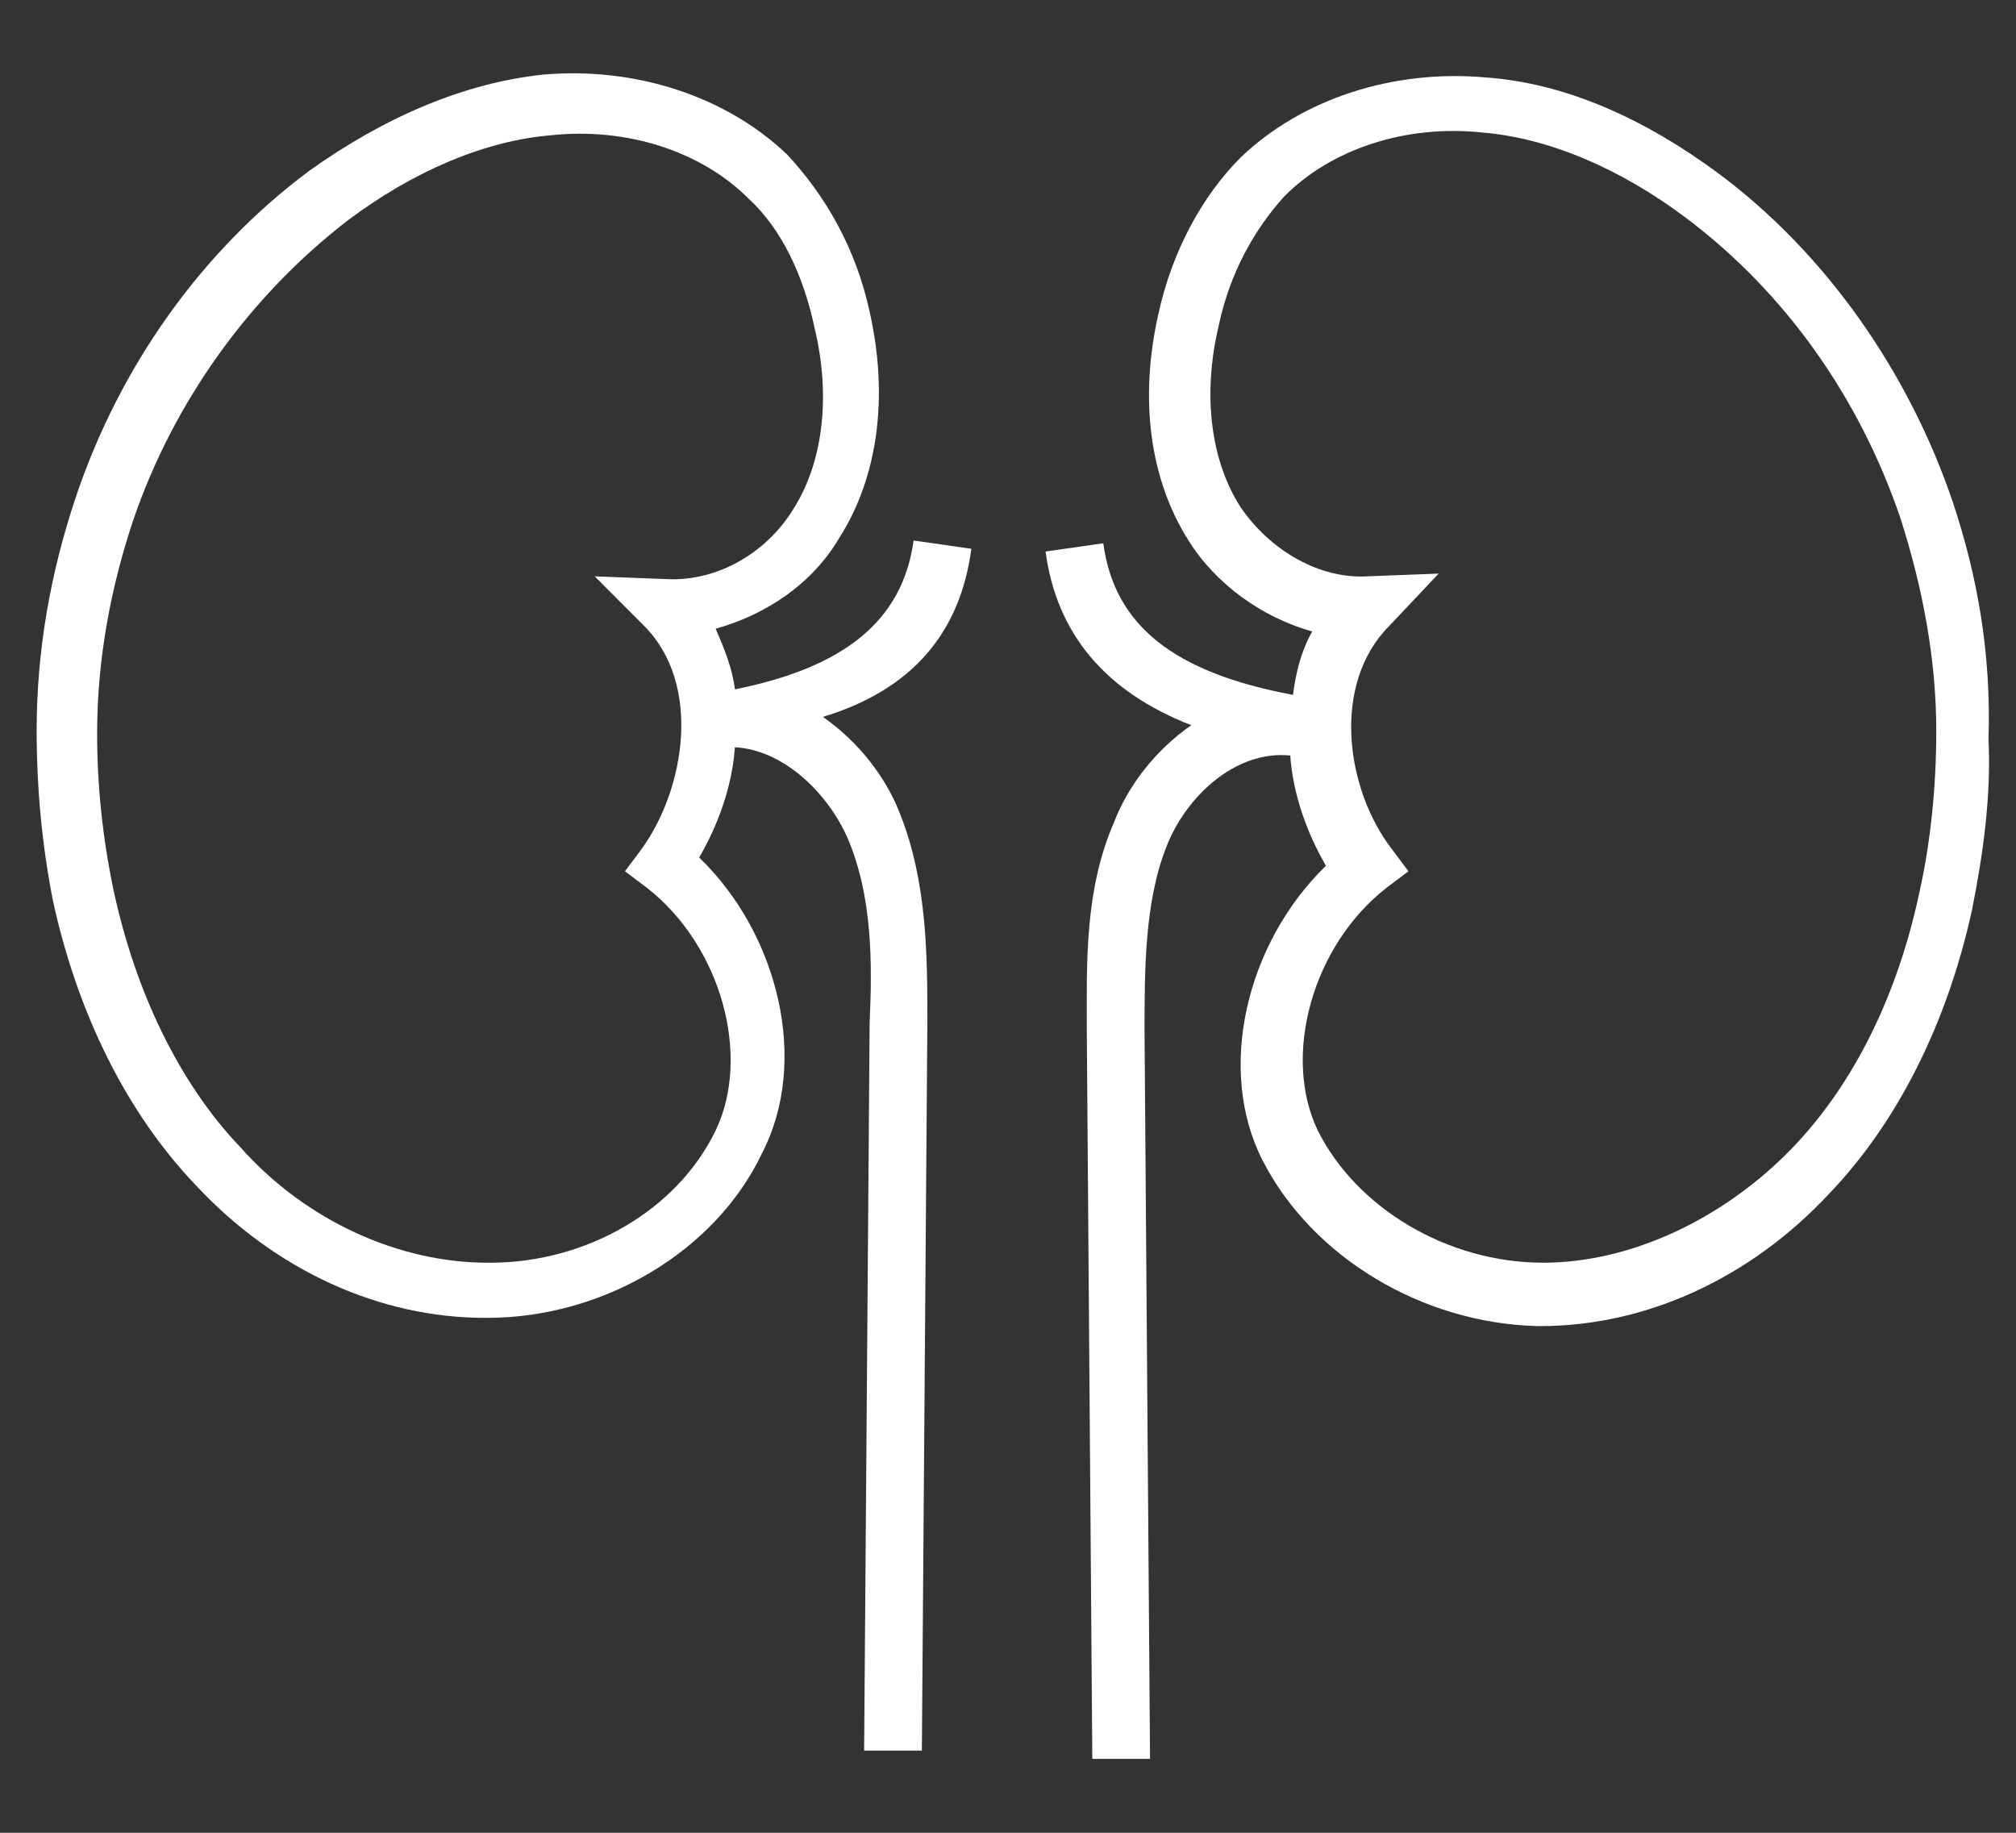 <svg width="55" height="50" viewBox="0 0 55 50" fill="none" xmlns="http://www.w3.org/2000/svg">
<rect x="0" y="0" width="55" height="50" fill="#333333" stroke="none"/>
<path d="M53.275 13.693C52.075 10.158 49.825 6.925 46.9 4.744C44.875 3.24 42.7 2.262 40.525 2.112C37.975 1.886 35.5 2.713 33.85 4.293C32.8 5.345 31.975 6.849 31.6 8.579C31.075 10.91 31.375 13.091 32.425 14.745C33.175 15.949 34.45 16.851 35.8 17.227C35.5 17.753 35.35 18.355 35.275 18.957C32.05 18.355 30.4 17.077 30.1 14.821L28.525 15.046C28.825 17.302 30.175 18.881 32.5 19.784C31.525 20.461 30.775 21.438 30.4 22.416C29.575 24.296 29.65 26.326 29.65 28.131L29.8 47.984H31.375L31.225 28.131C31.225 26.477 31.225 24.597 31.825 23.093C32.35 21.739 33.7 20.461 35.2 20.611C35.275 21.664 35.65 22.717 36.175 23.619C34 25.725 33.175 29.184 34.45 31.665C35.8 34.297 38.8 36.102 41.95 36.177H42.025C44.875 36.177 47.725 34.899 49.9 32.568C51.775 30.613 53.125 27.905 53.8 24.822C54.1 23.318 54.325 21.739 54.25 20.16C54.325 17.829 53.95 15.723 53.275 13.693ZM52.375 24.296C51.775 27.153 50.575 29.56 48.925 31.289C47.05 33.245 44.5 34.448 42.1 34.448C39.475 34.448 37 32.944 35.95 30.838C34.975 28.808 35.8 25.8 37.825 24.221L38.425 23.769L37.975 23.168C36.7 21.513 36.325 18.656 37.9 17.077L39.25 15.648L37.3 15.723C36.025 15.798 34.675 15.046 33.85 13.843C33.025 12.565 32.8 10.76 33.25 8.88C33.55 7.451 34.225 6.248 35.05 5.345C36.325 4.067 38.35 3.39 40.45 3.616C42.25 3.766 44.2 4.593 46 5.947C48.7 7.977 50.725 10.835 51.85 14.144C52.45 16.024 52.825 17.979 52.825 19.934C52.825 21.438 52.675 22.942 52.375 24.296Z" fill="white"/>
<path d="M26.5 14.971L24.925 14.745C24.625 16.926 23.05 18.205 20.05 18.806C19.975 18.205 19.75 17.678 19.525 17.152C20.875 16.776 22.15 15.949 22.9 14.67C23.95 13.016 24.25 10.835 23.725 8.504C23.35 6.774 22.525 5.345 21.475 4.217C19.825 2.638 17.35 1.811 14.8 2.037C12.7 2.262 10.525 3.165 8.425 4.669C5.5 6.849 3.25 10.008 2.05 13.617C1.375 15.648 1 17.753 1 19.934C1 21.513 1.15 23.093 1.45 24.597C2.125 27.68 3.475 30.387 5.35 32.342C7.525 34.673 10.375 35.952 13.225 35.952H13.3C16.45 35.952 19.525 34.147 20.8 31.44C22.075 28.958 21.25 25.499 19.075 23.393C19.6 22.491 19.975 21.438 20.05 20.385C21.4 20.461 22.6 21.664 23.125 22.867C23.8 24.446 23.8 26.251 23.725 27.905L23.575 47.758H25.15L25.3 27.905C25.3 26.101 25.3 24.07 24.55 22.19C24.175 21.213 23.425 20.235 22.45 19.558C24.925 18.806 26.2 17.227 26.5 14.971ZM17.575 17.077C19.15 18.656 18.7 21.513 17.5 23.168L17.05 23.769L17.65 24.221C19.675 25.8 20.5 28.808 19.525 30.838C18.475 33.019 16 34.448 13.375 34.448H13.3C10.9 34.448 8.35 33.32 6.55 31.289C4.9 29.56 3.7 27.078 3.1 24.296C2.8 22.867 2.65 21.438 2.65 20.009C2.65 17.979 3.025 16.024 3.625 14.219C4.75 10.91 6.85 8.053 9.475 6.022C11.275 4.669 13.225 3.841 15.025 3.691C17.125 3.465 19.15 4.142 20.425 5.421C21.325 6.248 21.925 7.526 22.225 8.955C22.675 10.835 22.45 12.64 21.625 13.918C20.875 15.121 19.525 15.873 18.175 15.798L16.225 15.723L17.575 17.077Z" fill="white"/>
</svg>
